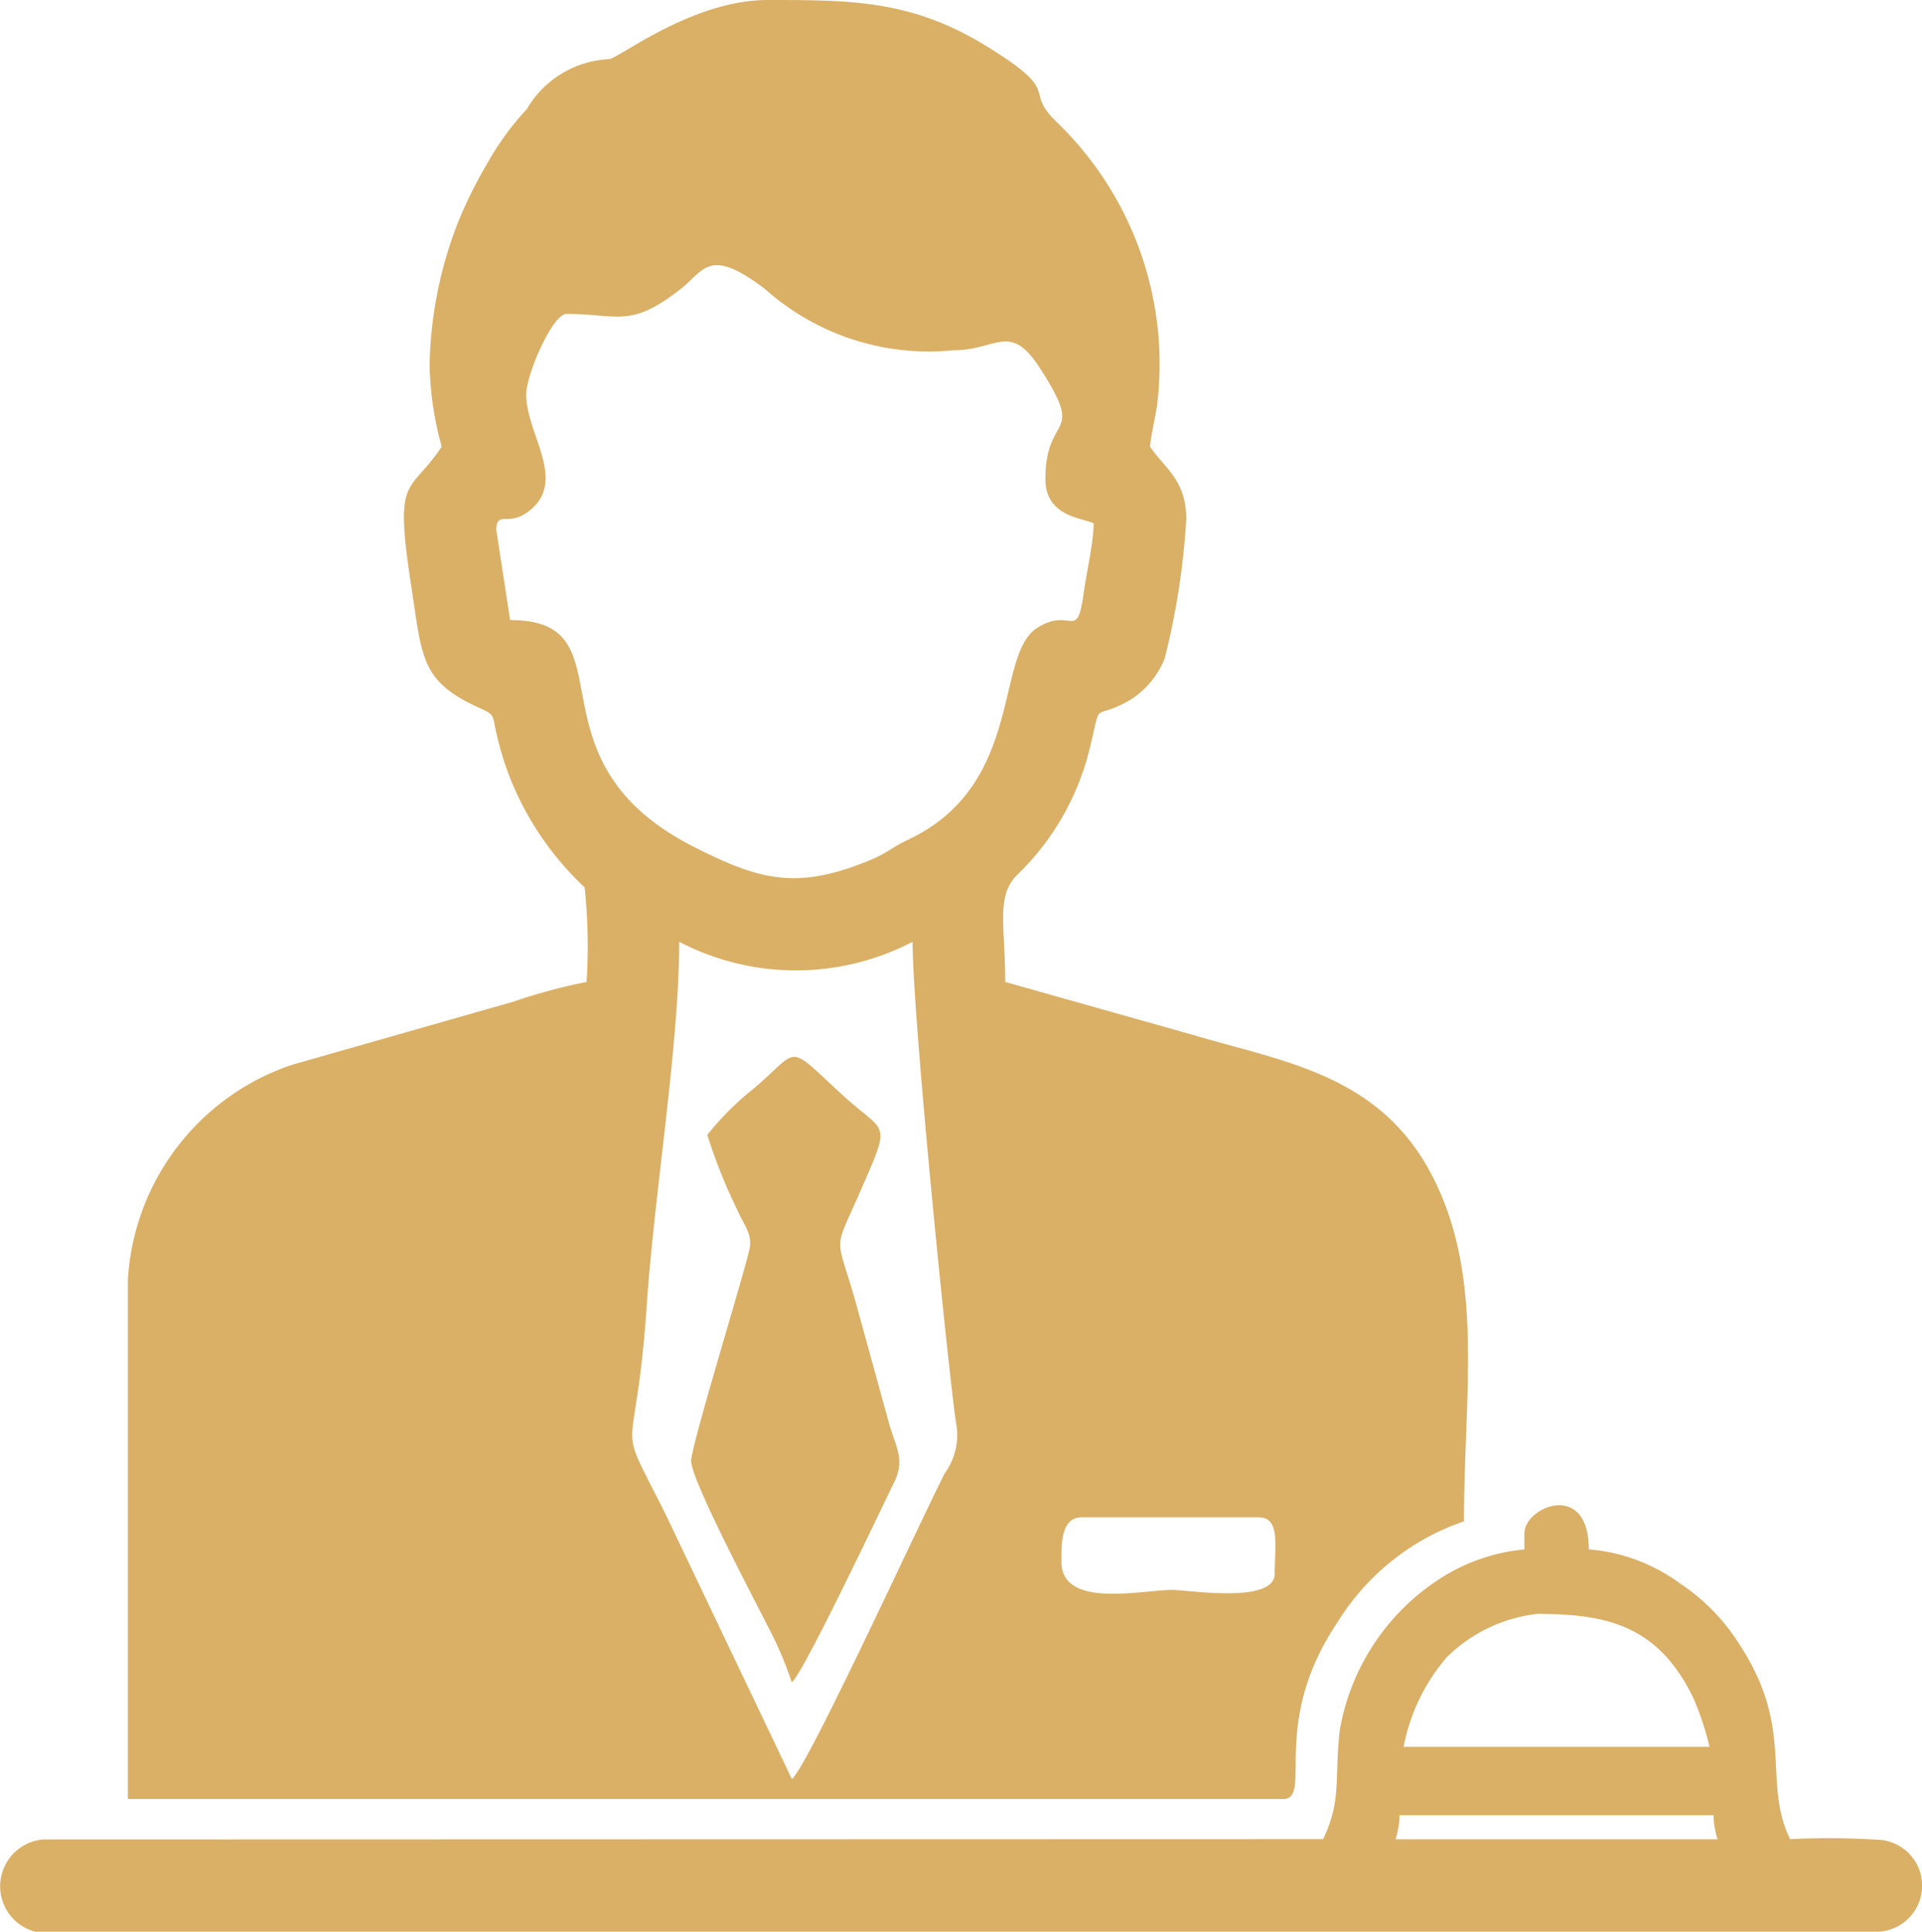<svg xmlns="http://www.w3.org/2000/svg" width="60" height="60.308" viewBox="0 0 60 60.308">
  <g id="recepcao" transform="translate(150.002 -36.206)">
    <path id="Caminho_73" data-name="Caminho 73" d="M33.135,48.749c0-.424-.054-1.382.628-1.382h5.528c.681,0,.5.879.5,1.759,0,.936-2.6.524-3.148.509-.9-.026-3.511.626-3.511-.886ZM21.2,29.4a7.875,7.875,0,0,0,7.287,0c0,2.341,1.088,13.142,1.351,14.989a2.029,2.029,0,0,1-.345,1.6c-.752,1.461-4.291,9.193-4.775,9.548l-3.935-8.252c-1.65-3.3-.948-1.277-.592-6.578.229-3.414,1.01-8.075,1.01-11.3ZM16.425,12.313c0-.62.821-2.513,1.256-2.513,1.632,0,1.992.465,3.592-.8.714-.566.861-1.3,2.6.016a7.673,7.673,0,0,0,5.87,1.92c1.388,0,1.776-.9,2.716.551,1.462,2.259.174,1.367.174,3.469,0,1.172,1.146,1.208,1.508,1.382-.014.642-.22,1.5-.317,2.2-.21,1.513-.382.385-1.449,1.064-1.292.822-.456,4.6-3.64,6.411-.284.161-.51.246-.823.434a4.619,4.619,0,0,1-.822.434c-2.23.9-3.374.6-5.431-.444-5.4-2.737-1.877-7.08-5.736-7.08l-.435-2.832c.033-.583.354-.095.968-.53,1.31-.929-.031-2.435-.031-3.674Zm-3.015-.88a10.252,10.252,0,0,0,.377,2.513c-1.022,1.527-1.495.819-.952,4.344.343,2.229.284,2.971,2.107,3.8.529.24.415.21.558.823a9.949,9.949,0,0,0,.342,1.166A9.437,9.437,0,0,0,18.248,27.7a17.249,17.249,0,0,1,.062,2.954,17.3,17.3,0,0,0-2.276.613L9.09,33.248a7.547,7.547,0,0,0-5.1,6.706V56.162H40.046c.961,0-.431-2.327,1.682-5.48a7.487,7.487,0,0,1,3.972-3.19c0-4,.638-7.562-.96-10.724s-4.53-3.594-7.288-4.4l-6.074-1.715c0-1.786-.3-2.7.4-3.367a8.156,8.156,0,0,0,2.262-4.02c.35-1.442.041-.768,1.15-1.363a2.7,2.7,0,0,0,1.166-1.347,23.133,23.133,0,0,0,.674-4.352c0-1.225-.684-1.594-1.131-2.261.031-.374.179-.973.219-1.289A10.489,10.489,0,0,0,32.975,3.8c-1.074-1.04.275-.864-2.249-2.4C28.419,0,26.543,0,23.963,0c-2.309,0-4.541,1.743-4.939,1.846A3.139,3.139,0,0,0,16.442,3.41,8.506,8.506,0,0,0,15.268,5a14.62,14.62,0,0,0-.929,1.835,12.8,12.8,0,0,0-.93,4.6Zm30.28,45.231h9.8a2.638,2.638,0,0,0,.126.754H43.564A2.638,2.638,0,0,0,43.689,56.665Zm4.272-6.282c2.139,0,3.748.322,4.862,2.551a8.706,8.706,0,0,1,.541,1.6H43.815a6.014,6.014,0,0,1,1.349-2.8,4.8,4.8,0,0,1,2.8-1.349Zm-.377-2.513v.5a5.859,5.859,0,0,0-2.766,1,7.047,7.047,0,0,0-3,4.665c-.164,1.525.06,2.178-.516,3.379l-39.944.01a1.466,1.466,0,0,0-.262,2.88H58.641a1.438,1.438,0,0,0,.1-2.863,24.812,24.812,0,0,0-2.863-.027c-.881-1.836.172-3.405-1.581-6.083a6.294,6.294,0,0,0-1.863-1.906,5.555,5.555,0,0,0-2.838-1.057c0-2.162-2.01-1.333-2.01-.5ZM22.079,35.431a16.807,16.807,0,0,0,.933,2.334c.181.43.444.707.4,1.136s-1.838,6.2-1.838,6.706c0,.59,1.911,4.207,2.388,5.151a11.382,11.382,0,0,1,.753,1.76c.352-.258,2.781-5.4,3.193-6.237.362-.731.038-1.137-.152-1.831l-1.031-3.744c-.627-2.243-.741-1.528.129-3.514,1-2.293.809-1.743-.6-3.049-1.834-1.7-1.222-1.358-2.938.011a9.118,9.118,0,0,0-1.238,1.275Z" transform="translate(-150 36.206)" fill="#dab066" fill-rule="evenodd"/>
  </g>
</svg>
